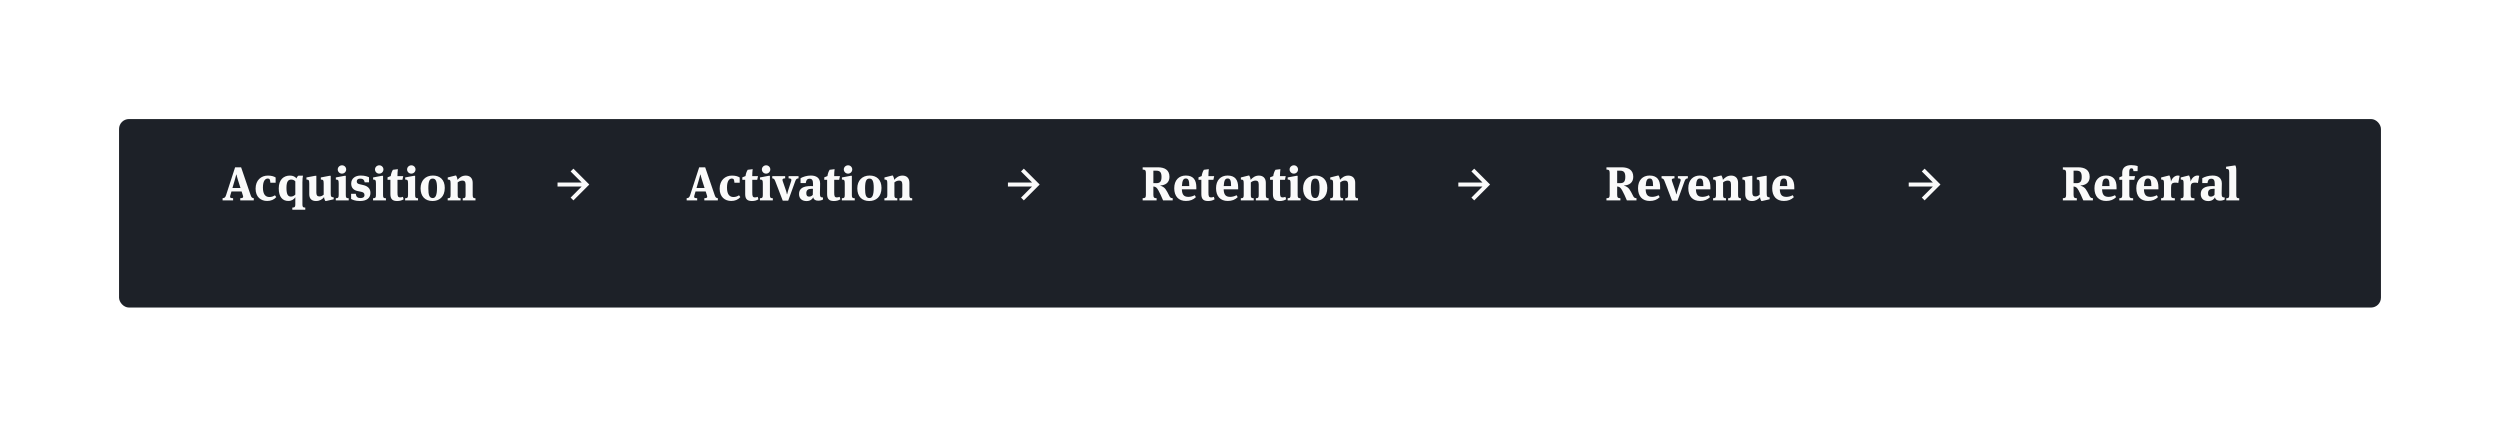 <svg width="1260" height="215" viewBox="0 0 1260 215" fill="none" xmlns="http://www.w3.org/2000/svg">
<g filter="url(#filter0_d)">
<rect x="60" y="45" width="1140" height="95" rx="5" fill="#1D2128"/>
</g>
<path d="M289 85L287.59 86.41L293.17 92H281V94H293.17L287.59 99.59L289 101L297 93L289 85Z" fill="#FAFAFA"/>
<path d="M516 85L514.59 86.41L520.17 92H508V94H520.17L514.59 99.59L516 101L524 93L516 85Z" fill="#FAFAFA"/>
<path d="M743 85L741.59 86.41L747.17 92H735V94H747.17L741.59 99.59L743 101L751 93L743 85Z" fill="#FAFAFA"/>
<path d="M970 85L968.59 86.41L974.17 92H962V94H974.17L968.59 99.59L970 101L978 93L970 85Z" fill="#FAFAFA"/>
<path d="M122.432 98.576C122.504 98.792 122.552 99.008 122.552 99.176C122.552 99.656 122.168 99.848 121.088 99.896V101H127.904V99.896C126.92 99.776 126.68 99.392 126.296 98.288L121.52 84.32H118.496L113.96 98.288C113.552 99.56 113.216 99.776 112.184 99.896V101H117.488V99.896C116.432 99.848 115.952 99.776 115.952 99.176C115.952 99.032 115.976 98.84 116.048 98.576L116.648 96.512H121.784L122.432 98.576ZM118.328 90.728C118.76 89.264 118.952 88.448 119.072 87.968H119.192C119.288 88.448 119.48 89.336 119.912 90.68L121.208 94.736H117.152L118.328 90.728ZM138.921 89.456C138.081 88.904 136.881 88.496 134.985 88.496C131.649 88.496 128.817 90.776 128.817 95.096C128.817 99.296 131.457 101.288 134.673 101.288C136.497 101.288 138.129 100.64 139.233 99.344L138.585 98.432C137.577 99.032 136.881 99.296 135.753 99.296C133.953 99.296 132.513 98.144 132.513 94.544C132.513 90.872 133.857 89.984 134.985 89.984C135.969 89.984 136.161 90.608 136.257 92.096H138.921V89.456ZM144.376 94.712C144.376 91.352 145.336 90.512 146.776 90.512C147.544 90.512 148.288 90.752 148.84 91.4V98.072C148.168 98.744 147.424 99.08 146.632 99.08C145.192 99.08 144.376 98.096 144.376 94.712ZM149.44 89.936C148.744 89.048 147.664 88.496 146.152 88.496C143.008 88.496 140.488 90.464 140.488 94.976C140.488 99.368 142.504 101.288 145.312 101.288C146.944 101.288 148.168 100.496 148.84 99.416V102.944C148.84 104.288 148.6 104.6 147.328 104.624V105.704H153.856V104.624C152.68 104.6 152.416 104.312 152.416 102.944V91.904C152.416 90.464 152.536 89.168 152.704 88.544H150.424C150.016 88.784 149.632 89.264 149.44 89.936ZM166.687 88.592H166.111L161.695 89.432V90.488C162.871 90.536 163.135 90.776 163.135 92.528V98.12C162.415 98.72 161.791 99.008 160.975 99.008C159.871 99.008 159.439 98.36 159.439 97.064V88.592H158.863L154.447 89.432V90.488C155.599 90.536 155.863 90.776 155.863 92.528V97.904C155.863 100.28 157.231 101.312 159.271 101.312C161.119 101.312 162.391 100.52 163.327 99.368C163.423 100.376 163.807 101.024 163.975 101.312H164.335L168.175 100.448V99.464C166.951 99.368 166.687 99.176 166.687 97.424V88.592ZM175.745 101V99.92C174.497 99.896 174.281 99.608 174.281 98.24V88.592H173.753L169.265 89.432V90.488C170.465 90.536 170.705 90.776 170.705 92.528V98.24C170.705 99.608 170.441 99.896 169.241 99.92V101H175.745ZM174.473 85.4C174.473 84.248 173.561 83.312 172.385 83.312C171.185 83.312 170.225 84.248 170.225 85.4C170.225 86.576 171.185 87.512 172.337 87.512C173.537 87.512 174.473 86.576 174.473 85.4ZM181.42 101.312C184.78 101.312 186.7 99.824 186.7 97.232C186.7 95.048 185.356 93.776 182.98 93.248L181.228 92.84C180.244 92.624 179.812 92.24 179.812 91.448C179.812 90.512 180.436 90.032 181.54 90.032C182.764 90.032 183.58 90.512 183.772 91.88H185.98V89.336C185.332 89.048 183.988 88.472 181.828 88.472C179.188 88.472 177.004 89.816 177.004 92.528C177.004 94.616 178.18 95.84 180.172 96.272L182.02 96.656C183.148 96.896 183.7 97.328 183.7 98.312C183.7 99.368 182.884 99.824 181.708 99.824C180.388 99.824 179.5 99.368 179.332 97.688H176.956V100.28C177.628 100.64 178.876 101.312 181.42 101.312ZM194.519 101V99.92C193.271 99.896 193.055 99.608 193.055 98.24V88.592H192.527L188.039 89.432V90.488C189.239 90.536 189.479 90.776 189.479 92.528V98.24C189.479 99.608 189.215 99.896 188.015 99.92V101H194.519ZM193.247 85.4C193.247 84.248 192.335 83.312 191.159 83.312C189.959 83.312 188.999 84.248 188.999 85.4C188.999 86.576 189.959 87.512 191.111 87.512C192.311 87.512 193.247 86.576 193.247 85.4ZM203.217 88.784H200.313C200.313 87.56 200.409 86.12 200.529 85.256L198.033 85.568C197.433 86.48 197.073 87.656 196.929 88.736L195.321 89.384V90.608H196.761V97.856C196.761 100.496 197.985 101.312 200.169 101.312C201.489 101.312 202.521 101.024 203.433 100.448L203.073 99.2C202.521 99.416 202.137 99.488 201.705 99.488C200.505 99.488 200.337 98.84 200.337 97.064V90.608H202.833L203.217 88.784ZM210.691 101V99.92C209.443 99.896 209.227 99.608 209.227 98.24V88.592H208.699L204.211 89.432V90.488C205.411 90.536 205.651 90.776 205.651 92.528V98.24C205.651 99.608 205.387 99.896 204.187 99.92V101H210.691ZM209.419 85.4C209.419 84.248 208.507 83.312 207.331 83.312C206.131 83.312 205.171 84.248 205.171 85.4C205.171 86.576 206.131 87.512 207.283 87.512C208.483 87.512 209.419 86.576 209.419 85.4ZM224.165 94.712C224.165 90.512 221.669 88.472 218.189 88.472C214.373 88.472 211.973 91.04 211.973 94.928C211.973 98.96 214.229 101.312 217.997 101.312C221.333 101.312 224.165 99.272 224.165 94.712ZM220.253 94.616C220.253 98.312 219.533 99.824 218.117 99.824C216.389 99.824 215.885 98.336 215.885 94.976C215.885 91.184 216.557 90.008 218.069 90.008C219.509 90.008 220.253 91.136 220.253 94.616ZM238.232 92.12C238.232 89.648 236.72 88.496 234.752 88.496C232.88 88.496 231.608 89.456 230.576 90.632C230.504 89.672 230.048 88.736 229.88 88.472H229.52L225.656 89.432V90.488C226.856 90.536 227.096 90.776 227.096 92.528V98.24C227.096 99.608 226.832 99.896 225.632 99.92V101H232.136V99.92C230.888 99.896 230.672 99.584 230.672 98.288V91.928C231.296 91.448 232.016 91.016 233.072 91.016C234.08 91.016 234.656 91.52 234.656 92.96V98.288C234.656 99.584 234.44 99.896 233.216 99.92V101H239.648V99.92C238.496 99.896 238.232 99.608 238.232 98.24V92.12Z" fill="#FAFAFA"/>
<path d="M356.323 98.576C356.395 98.792 356.443 99.008 356.443 99.176C356.443 99.656 356.059 99.848 354.979 99.896V101H361.795V99.896C360.811 99.776 360.571 99.392 360.187 98.288L355.411 84.32H352.387L347.851 98.288C347.443 99.56 347.107 99.776 346.075 99.896V101H351.379V99.896C350.323 99.848 349.843 99.776 349.843 99.176C349.843 99.032 349.867 98.84 349.939 98.576L350.539 96.512H355.675L356.323 98.576ZM352.219 90.728C352.651 89.264 352.843 88.448 352.963 87.968H353.083C353.179 88.448 353.371 89.336 353.803 90.68L355.099 94.736H351.043L352.219 90.728ZM372.811 89.456C371.971 88.904 370.771 88.496 368.875 88.496C365.539 88.496 362.707 90.776 362.707 95.096C362.707 99.296 365.347 101.288 368.563 101.288C370.387 101.288 372.019 100.64 373.123 99.344L372.475 98.432C371.467 99.032 370.771 99.296 369.643 99.296C367.843 99.296 366.403 98.144 366.403 94.544C366.403 90.872 367.747 89.984 368.875 89.984C369.859 89.984 370.051 90.608 370.147 92.096H372.811V89.456ZM382.029 88.784H379.125C379.125 87.56 379.221 86.12 379.341 85.256L376.845 85.568C376.245 86.48 375.885 87.656 375.741 88.736L374.133 89.384V90.608H375.573V97.856C375.573 100.496 376.797 101.312 378.981 101.312C380.301 101.312 381.333 101.024 382.245 100.448L381.885 99.2C381.333 99.416 380.949 99.488 380.517 99.488C379.317 99.488 379.149 98.84 379.149 97.064V90.608H381.645L382.029 88.784ZM389.503 101V99.92C388.255 99.896 388.039 99.608 388.039 98.24V88.592H387.511L383.023 89.432V90.488C384.223 90.536 384.463 90.776 384.463 92.528V98.24C384.463 99.608 384.199 99.896 382.999 99.92V101H389.503ZM388.231 85.4C388.231 84.248 387.319 83.312 386.143 83.312C384.943 83.312 383.983 84.248 383.983 85.4C383.983 86.576 384.943 87.512 386.095 87.512C387.295 87.512 388.231 86.576 388.231 85.4ZM397.259 101.12L400.787 91.376C401.219 90.224 401.507 90.008 402.467 89.888V88.784H397.451V89.888C398.435 89.912 398.867 90.152 398.867 90.728C398.867 90.872 398.819 91.064 398.747 91.304L397.211 96.032C396.971 96.824 396.755 97.688 396.731 97.88H396.587C396.539 97.52 396.395 96.824 396.131 96.032L394.499 91.304C394.403 91.064 394.355 90.872 394.355 90.704C394.355 90.2 394.715 89.912 395.723 89.888V88.784H389.219V89.888C390.059 90.008 390.299 90.224 390.755 91.376L394.499 101.12H397.259ZM413.245 97.4C413.245 95.216 413.341 93.224 413.341 92.504C413.341 89.696 411.421 88.472 408.661 88.472C406.717 88.472 404.749 89.072 403.477 89.816V92.264H406.117C406.285 90.992 406.669 90.08 408.037 90.08C409.309 90.08 409.765 90.872 409.765 92.72V93.824C409.453 93.8 408.901 93.776 408.613 93.776C404.845 93.776 402.709 94.952 402.709 97.784C402.709 100.256 404.389 101.336 406.525 101.336C408.421 101.336 409.453 100.328 409.861 99.464C410.053 100.472 410.845 101.144 412.333 101.144C413.389 101.144 414.277 100.88 414.781 100.568V99.536C413.509 99.488 413.245 99.2 413.245 97.4ZM409.717 95.168L409.645 98.216C409.213 98.768 408.445 99.104 407.821 99.104C406.909 99.104 406.381 98.696 406.381 97.328C406.381 95.864 407.245 95.168 408.877 95.168H409.717ZM423.326 88.784H420.422C420.422 87.56 420.518 86.12 420.638 85.256L418.142 85.568C417.542 86.48 417.182 87.656 417.038 88.736L415.43 89.384V90.608H416.87V97.856C416.87 100.496 418.094 101.312 420.278 101.312C421.598 101.312 422.63 101.024 423.542 100.448L423.182 99.2C422.63 99.416 422.246 99.488 421.814 99.488C420.614 99.488 420.446 98.84 420.446 97.064V90.608H422.942L423.326 88.784ZM430.8 101V99.92C429.552 99.896 429.336 99.608 429.336 98.24V88.592H428.808L424.32 89.432V90.488C425.52 90.536 425.76 90.776 425.76 92.528V98.24C425.76 99.608 425.496 99.896 424.296 99.92V101H430.8ZM429.528 85.4C429.528 84.248 428.616 83.312 427.44 83.312C426.24 83.312 425.28 84.248 425.28 85.4C425.28 86.576 426.24 87.512 427.392 87.512C428.592 87.512 429.528 86.576 429.528 85.4ZM444.274 94.712C444.274 90.512 441.778 88.472 438.298 88.472C434.482 88.472 432.082 91.04 432.082 94.928C432.082 98.96 434.338 101.312 438.106 101.312C441.442 101.312 444.274 99.272 444.274 94.712ZM440.362 94.616C440.362 98.312 439.642 99.824 438.226 99.824C436.498 99.824 435.994 98.336 435.994 94.976C435.994 91.184 436.666 90.008 438.178 90.008C439.618 90.008 440.362 91.136 440.362 94.616ZM458.341 92.12C458.341 89.648 456.829 88.496 454.861 88.496C452.989 88.496 451.717 89.456 450.685 90.632C450.613 89.672 450.157 88.736 449.989 88.472H449.629L445.765 89.432V90.488C446.965 90.536 447.205 90.776 447.205 92.528V98.24C447.205 99.608 446.941 99.896 445.741 99.92V101H452.245V99.92C450.997 99.896 450.781 99.584 450.781 98.288V91.928C451.405 91.448 452.125 91.016 453.181 91.016C454.189 91.016 454.765 91.52 454.765 92.96V98.288C454.765 99.584 454.549 99.896 453.325 99.92V101H459.757V99.92C458.605 99.896 458.341 99.608 458.341 98.24V92.12Z" fill="#FAFAFA"/>
<path d="M584.779 93.488C587.371 93.344 589.411 92.072 589.411 89.12C589.411 85.64 586.963 84.32 583.507 84.32H575.899V85.472C577.147 85.496 577.531 85.832 577.531 87.2V98.192C577.531 99.56 577.147 99.896 575.899 99.896V101H582.931V99.896C581.707 99.896 581.299 99.536 581.299 98.192V93.992C582.523 94.112 583.027 94.52 583.867 96.032C584.803 97.784 585.139 98.528 586.195 101H591.043V99.896C589.891 99.848 589.675 99.416 589.219 98.504C588.475 96.992 588.019 96.176 587.395 95.288C586.867 94.568 585.955 93.896 584.779 93.584V93.488ZM585.403 89.144C585.403 91.664 584.539 92.312 582.739 92.312H581.299V86.024H582.787C584.611 86.024 585.403 86.84 585.403 89.144ZM598.969 99.224C596.665 99.224 595.753 98.12 595.657 95.408H602.953V94.376C602.953 90.704 601.417 88.472 597.649 88.472C594.169 88.472 591.817 90.8 591.817 94.856C591.817 98.936 594.001 101.288 597.721 101.288C599.857 101.288 601.441 100.64 602.737 99.368L602.161 98.384C601.129 98.936 599.977 99.224 598.969 99.224ZM597.673 89.96C598.921 89.96 599.401 90.872 599.401 93.776H595.681C595.849 90.848 596.449 89.96 597.673 89.96ZM611.936 88.784H609.032C609.032 87.56 609.128 86.12 609.248 85.256L606.752 85.568C606.152 86.48 605.792 87.656 605.648 88.736L604.04 89.384V90.608H605.48V97.856C605.48 100.496 606.704 101.312 608.888 101.312C610.208 101.312 611.24 101.024 612.152 100.448L611.792 99.2C611.24 99.416 610.856 99.488 610.424 99.488C609.224 99.488 609.056 98.84 609.056 97.064V90.608H611.552L611.936 88.784ZM620.039 99.224C617.735 99.224 616.823 98.12 616.727 95.408H624.023V94.376C624.023 90.704 622.487 88.472 618.719 88.472C615.239 88.472 612.887 90.8 612.887 94.856C612.887 98.936 615.071 101.288 618.791 101.288C620.927 101.288 622.511 100.64 623.807 99.368L623.231 98.384C622.199 98.936 621.047 99.224 620.039 99.224ZM618.743 89.96C619.991 89.96 620.471 90.872 620.471 93.776H616.751C616.919 90.848 617.519 89.96 618.743 89.96ZM637.974 92.12C637.974 89.648 636.462 88.496 634.494 88.496C632.622 88.496 631.35 89.456 630.318 90.632C630.246 89.672 629.79 88.736 629.622 88.472H629.262L625.398 89.432V90.488C626.598 90.536 626.838 90.776 626.838 92.528V98.24C626.838 99.608 626.574 99.896 625.374 99.92V101H631.878V99.92C630.63 99.896 630.414 99.584 630.414 98.288V91.928C631.038 91.448 631.758 91.016 632.814 91.016C633.822 91.016 634.398 91.52 634.398 92.96V98.288C634.398 99.584 634.182 99.896 632.958 99.92V101H639.39V99.92C638.238 99.896 637.974 99.608 637.974 98.24V92.12ZM648.006 88.784H645.102C645.102 87.56 645.198 86.12 645.318 85.256L642.822 85.568C642.222 86.48 641.862 87.656 641.718 88.736L640.11 89.384V90.608H641.55V97.856C641.55 100.496 642.774 101.312 644.958 101.312C646.278 101.312 647.31 101.024 648.222 100.448L647.862 99.2C647.31 99.416 646.926 99.488 646.494 99.488C645.294 99.488 645.126 98.84 645.126 97.064V90.608H647.622L648.006 88.784ZM655.48 101V99.92C654.232 99.896 654.016 99.608 654.016 98.24V88.592H653.488L649 89.432V90.488C650.2 90.536 650.44 90.776 650.44 92.528V98.24C650.44 99.608 650.176 99.896 648.976 99.92V101H655.48ZM654.208 85.4C654.208 84.248 653.296 83.312 652.12 83.312C650.92 83.312 649.96 84.248 649.96 85.4C649.96 86.576 650.92 87.512 652.072 87.512C653.272 87.512 654.208 86.576 654.208 85.4ZM668.954 94.712C668.954 90.512 666.458 88.472 662.978 88.472C659.162 88.472 656.762 91.04 656.762 94.928C656.762 98.96 659.018 101.312 662.786 101.312C666.122 101.312 668.954 99.272 668.954 94.712ZM665.042 94.616C665.042 98.312 664.322 99.824 662.906 99.824C661.178 99.824 660.674 98.336 660.674 94.976C660.674 91.184 661.346 90.008 662.858 90.008C664.298 90.008 665.042 91.136 665.042 94.616ZM683.021 92.12C683.021 89.648 681.509 88.496 679.541 88.496C677.669 88.496 676.397 89.456 675.365 90.632C675.293 89.672 674.837 88.736 674.669 88.472H674.309L670.445 89.432V90.488C671.645 90.536 671.885 90.776 671.885 92.528V98.24C671.885 99.608 671.621 99.896 670.421 99.92V101H676.925V99.92C675.677 99.896 675.461 99.584 675.461 98.288V91.928C676.085 91.448 676.805 91.016 677.861 91.016C678.869 91.016 679.445 91.52 679.445 92.96V98.288C679.445 99.584 679.229 99.896 678.005 99.92V101H684.437V99.92C683.285 99.896 683.021 99.608 683.021 98.24V92.12Z" fill="#FAFAFA"/>
<path d="M818.529 93.488C821.121 93.344 823.161 92.072 823.161 89.12C823.161 85.64 820.713 84.32 817.257 84.32H809.649V85.472C810.897 85.496 811.281 85.832 811.281 87.2V98.192C811.281 99.56 810.897 99.896 809.649 99.896V101H816.681V99.896C815.457 99.896 815.049 99.536 815.049 98.192V93.992C816.273 94.112 816.777 94.52 817.617 96.032C818.553 97.784 818.889 98.528 819.945 101H824.793V99.896C823.641 99.848 823.425 99.416 822.969 98.504C822.225 96.992 821.769 96.176 821.145 95.288C820.617 94.568 819.705 93.896 818.529 93.584V93.488ZM819.153 89.144C819.153 91.664 818.289 92.312 816.489 92.312H815.049V86.024H816.537C818.361 86.024 819.153 86.84 819.153 89.144ZM832.719 99.224C830.415 99.224 829.503 98.12 829.407 95.408H836.703V94.376C836.703 90.704 835.167 88.472 831.399 88.472C827.919 88.472 825.567 90.8 825.567 94.856C825.567 98.936 827.751 101.288 831.471 101.288C833.607 101.288 835.191 100.64 836.487 99.368L835.911 98.384C834.879 98.936 833.727 99.224 832.719 99.224ZM831.423 89.96C832.671 89.96 833.151 90.872 833.151 93.776H829.431C829.599 90.848 830.199 89.96 831.423 89.96ZM845.47 101.12L848.998 91.376C849.43 90.224 849.718 90.008 850.678 89.888V88.784H845.662V89.888C846.646 89.912 847.078 90.152 847.078 90.728C847.078 90.872 847.03 91.064 846.958 91.304L845.422 96.032C845.182 96.824 844.966 97.688 844.942 97.88H844.798C844.75 97.52 844.606 96.824 844.342 96.032L842.71 91.304C842.614 91.064 842.566 90.872 842.566 90.704C842.566 90.2 842.926 89.912 843.934 89.888V88.784H837.43V89.888C838.27 90.008 838.51 90.224 838.966 91.376L842.71 101.12H845.47ZM858.055 99.224C855.751 99.224 854.839 98.12 854.743 95.408H862.039V94.376C862.039 90.704 860.503 88.472 856.735 88.472C853.255 88.472 850.903 90.8 850.903 94.856C850.903 98.936 853.087 101.288 856.807 101.288C858.943 101.288 860.527 100.64 861.823 99.368L861.247 98.384C860.215 98.936 859.063 99.224 858.055 99.224ZM856.759 89.96C858.007 89.96 858.487 90.872 858.487 93.776H854.767C854.935 90.848 855.535 89.96 856.759 89.96ZM875.99 92.12C875.99 89.648 874.478 88.496 872.51 88.496C870.638 88.496 869.366 89.456 868.334 90.632C868.262 89.672 867.806 88.736 867.638 88.472H867.278L863.414 89.432V90.488C864.614 90.536 864.854 90.776 864.854 92.528V98.24C864.854 99.608 864.59 99.896 863.39 99.92V101H869.894V99.92C868.646 99.896 868.43 99.584 868.43 98.288V91.928C869.054 91.448 869.774 91.016 870.83 91.016C871.838 91.016 872.414 91.52 872.414 92.96V98.288C872.414 99.584 872.198 99.896 870.974 99.92V101H877.406V99.92C876.254 99.896 875.99 99.608 875.99 98.24V92.12ZM890.414 88.592H889.838L885.422 89.432V90.488C886.598 90.536 886.862 90.776 886.862 92.528V98.12C886.142 98.72 885.518 99.008 884.702 99.008C883.598 99.008 883.166 98.36 883.166 97.064V88.592H882.59L878.174 89.432V90.488C879.326 90.536 879.59 90.776 879.59 92.528V97.904C879.59 100.28 880.958 101.312 882.998 101.312C884.846 101.312 886.118 100.52 887.054 99.368C887.15 100.376 887.534 101.024 887.702 101.312H888.062L891.902 100.448V99.464C890.678 99.368 890.414 99.176 890.414 97.424V88.592ZM900.336 99.224C898.032 99.224 897.12 98.12 897.024 95.408H904.32V94.376C904.32 90.704 902.784 88.472 899.016 88.472C895.536 88.472 893.184 90.8 893.184 94.856C893.184 98.936 895.368 101.288 899.088 101.288C901.224 101.288 902.808 100.64 904.104 99.368L903.528 98.384C902.496 98.936 901.344 99.224 900.336 99.224ZM899.04 89.96C900.288 89.96 900.768 90.872 900.768 93.776H897.048C897.216 90.848 897.816 89.96 899.04 89.96Z" fill="#FAFAFA"/>
<path d="M1048.56 93.488C1051.16 93.344 1053.2 92.072 1053.2 89.12C1053.2 85.64 1050.75 84.32 1047.29 84.32H1039.68V85.472C1040.93 85.496 1041.32 85.832 1041.32 87.2V98.192C1041.32 99.56 1040.93 99.896 1039.68 99.896V101H1046.72V99.896C1045.49 99.896 1045.08 99.536 1045.08 98.192V93.992C1046.31 94.112 1046.81 94.52 1047.65 96.032C1048.59 97.784 1048.92 98.528 1049.98 101H1054.83V99.896C1053.68 99.848 1053.46 99.416 1053 98.504C1052.26 96.992 1051.8 96.176 1051.18 95.288C1050.65 94.568 1049.74 93.896 1048.56 93.584V93.488ZM1049.19 89.144C1049.19 91.664 1048.32 92.312 1046.52 92.312H1045.08V86.024H1046.57C1048.4 86.024 1049.19 86.84 1049.19 89.144ZM1062.75 99.224C1060.45 99.224 1059.54 98.12 1059.44 95.408H1066.74V94.376C1066.74 90.704 1065.2 88.472 1061.43 88.472C1057.95 88.472 1055.6 90.8 1055.6 94.856C1055.6 98.936 1057.79 101.288 1061.51 101.288C1063.64 101.288 1065.23 100.64 1066.52 99.368L1065.95 98.384C1064.91 98.936 1063.76 99.224 1062.75 99.224ZM1061.46 89.96C1062.71 89.96 1063.19 90.872 1063.19 93.776H1059.47C1059.63 90.848 1060.23 89.96 1061.46 89.96ZM1073.18 90.608H1075.67L1076.06 88.784H1073.15V86.504C1073.15 85.376 1073.51 84.824 1074.28 84.824C1074.88 84.824 1075.22 85.184 1075.26 86.264H1077.33L1077.4 83.744C1076.66 83.408 1075.12 83.216 1074.14 83.216C1071.38 83.216 1069.6 84.488 1069.6 87.032V88.784L1068.14 89.384V90.608H1069.6V98.24C1069.6 99.608 1069.34 99.896 1068.14 99.92V101H1075.1V99.92C1073.44 99.896 1073.18 99.584 1073.18 98.24V90.608ZM1083.85 99.224C1081.54 99.224 1080.63 98.12 1080.54 95.408H1087.83V94.376C1087.83 90.704 1086.3 88.472 1082.53 88.472C1079.05 88.472 1076.7 90.8 1076.7 94.856C1076.7 98.936 1078.88 101.288 1082.6 101.288C1084.74 101.288 1086.32 100.64 1087.62 99.368L1087.04 98.384C1086.01 98.936 1084.86 99.224 1083.85 99.224ZM1082.55 89.96C1083.8 89.96 1084.28 90.872 1084.28 93.776H1080.56C1080.73 90.848 1081.33 89.96 1082.55 89.96ZM1094.17 91.544C1094.13 89.96 1093.6 88.784 1093.43 88.472H1093.07L1089.21 89.432V90.488C1090.41 90.536 1090.65 90.776 1090.65 92.528V98.24C1090.65 99.608 1090.38 99.896 1089.18 99.92V101H1096.12V99.92C1094.49 99.896 1094.22 99.608 1094.22 98.24V94.496C1094.22 92.624 1094.7 92.048 1096.53 92.048C1097.1 92.048 1097.41 92.12 1097.85 92.24L1098.52 88.616C1098.33 88.544 1097.99 88.472 1097.63 88.472C1096.31 88.472 1094.77 89.48 1094.17 91.544ZM1104.07 91.544C1104.02 89.96 1103.49 88.784 1103.32 88.472H1102.96L1099.1 89.432V90.488C1100.3 90.536 1100.54 90.776 1100.54 92.528V98.24C1100.54 99.608 1100.27 99.896 1099.07 99.92V101H1106.01V99.92C1104.38 99.896 1104.11 99.608 1104.11 98.24V94.496C1104.11 92.624 1104.59 92.048 1106.42 92.048C1106.99 92.048 1107.31 92.12 1107.74 92.24L1108.41 88.616C1108.22 88.544 1107.88 88.472 1107.52 88.472C1106.2 88.472 1104.67 89.48 1104.07 91.544ZM1119.71 97.4C1119.71 95.216 1119.81 93.224 1119.81 92.504C1119.81 89.696 1117.89 88.472 1115.13 88.472C1113.18 88.472 1111.21 89.072 1109.94 89.816V92.264H1112.58C1112.75 90.992 1113.13 90.08 1114.5 90.08C1115.77 90.08 1116.23 90.872 1116.23 92.72V93.824C1115.92 93.8 1115.37 93.776 1115.08 93.776C1111.31 93.776 1109.17 94.952 1109.17 97.784C1109.17 100.256 1110.85 101.336 1112.99 101.336C1114.89 101.336 1115.92 100.328 1116.33 99.464C1116.52 100.472 1117.31 101.144 1118.8 101.144C1119.85 101.144 1120.74 100.88 1121.25 100.568V99.536C1119.97 99.488 1119.71 99.2 1119.71 97.4ZM1116.18 95.168L1116.11 98.216C1115.68 98.768 1114.91 99.104 1114.29 99.104C1113.37 99.104 1112.85 98.696 1112.85 97.328C1112.85 95.864 1113.71 95.168 1115.34 95.168H1116.18ZM1127.08 85.76C1127.08 84.32 1126.77 83.624 1126.65 83.384H1126.29L1121.94 84.032V85.088C1123.17 85.136 1123.53 85.376 1123.53 87.128V98.24C1123.53 99.608 1123.26 99.896 1122.04 99.92V101H1128.57V99.92C1127.32 99.896 1127.08 99.584 1127.08 98.216V85.76Z" fill="#FAFAFA"/>
<defs>
<filter id="filter0_d" x="0" y="0" width="1260" height="215" filterUnits="userSpaceOnUse" color-interpolation-filters="sRGB">
<feFlood flood-opacity="0" result="BackgroundImageFix"/>
<feColorMatrix in="SourceAlpha" type="matrix" values="0 0 0 0 0 0 0 0 0 0 0 0 0 0 0 0 0 0 127 0"/>
<feOffset dy="15"/>
<feGaussianBlur stdDeviation="30"/>
<feColorMatrix type="matrix" values="0 0 0 0 0 0 0 0 0 0 0 0 0 0 0 0 0 0 0.15 0"/>
<feBlend mode="normal" in2="BackgroundImageFix" result="effect1_dropShadow"/>
<feBlend mode="normal" in="SourceGraphic" in2="effect1_dropShadow" result="shape"/>
</filter>
</defs>
</svg>
